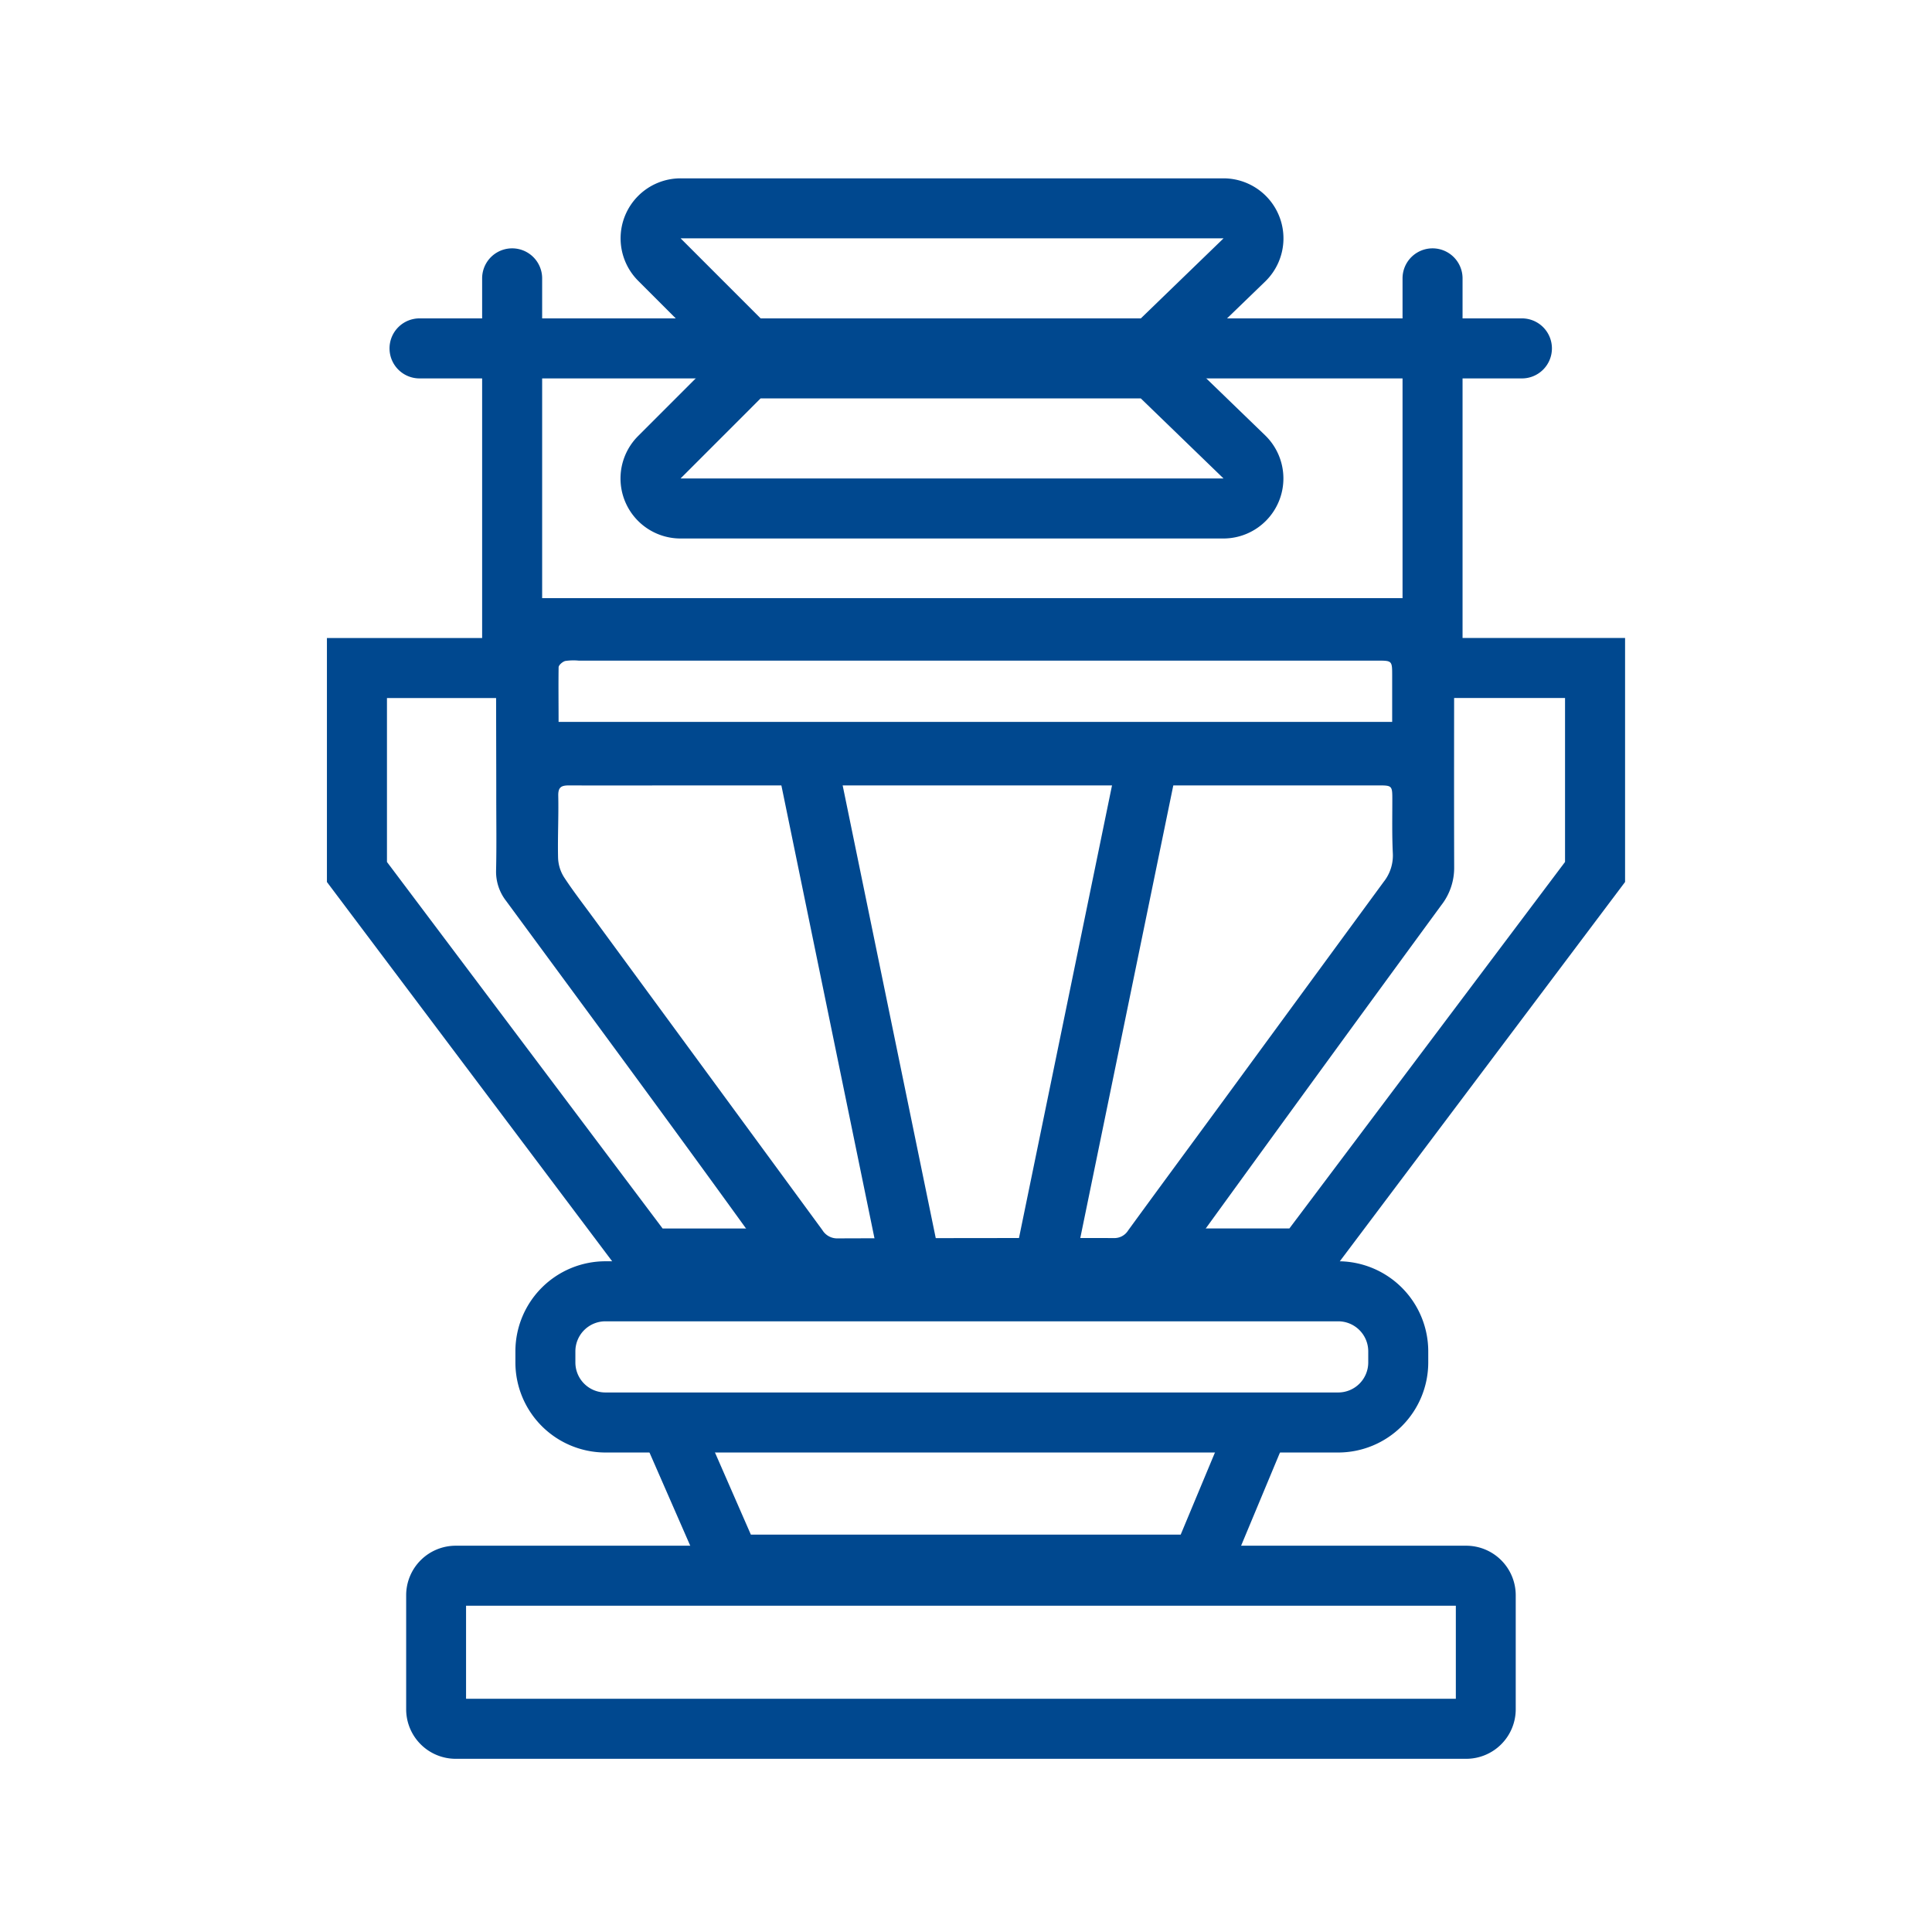 <svg xmlns="http://www.w3.org/2000/svg" xmlns:xlink="http://www.w3.org/1999/xlink" width="65" height="65" viewBox="0 0 65 65">
  <defs>
    <clipPath id="clip-path">
      <rect id="Rectangle_400" data-name="Rectangle 400" width="65" height="65" transform="translate(-1367 -7889)" fill="#fff" stroke="#707070" stroke-width="1"/>
    </clipPath>
  </defs>
  <g id="Mask_Group_18" data-name="Mask Group 18" transform="translate(1367 7889)" clip-path="url(#clip-path)">
    <g id="Group_884" data-name="Group 884" transform="translate(-14468.642 -11311.727)">
      <g id="Group_526" data-name="Group 526">
        <g id="Group_518" data-name="Group 518">
          <path id="Path_319" data-name="Path 319" d="M13118.327,3442.851h31.721c.513,0,.518,0,.518.5,0,2.851-.008,5.7,0,8.552a2.04,2.04,0,0,1-.434,1.279q-4.658,6.36-9.279,12.747a1.169,1.169,0,0,1-1.117.574c-.846-.039-9.963-.045-9.985-.04-.963.223-1.477-.273-2.018-1.027-2.983-4.157-6.027-8.27-9.059-12.393a1.6,1.6,0,0,1-.342-1.03c.019-.825.006-1.652.006-2.478C13118.341,3449.415,13118.327,3444.272,13118.327,3442.851Zm16.1,6.3h-9.386c-1.419,0-2.838.007-4.257,0-.267,0-.366.066-.36.351.015.7-.023,1.4-.006,2.093a1.309,1.309,0,0,0,.2.644c.3.458.634.889.957,1.33q3.869,5.271,7.736,10.544a.58.58,0,0,0,.516.278q4.641-.015,9.281-.011a.543.543,0,0,0,.489-.256c1.067-1.466,2.146-2.925,3.218-4.388q2.689-3.671,5.38-7.341a1.423,1.423,0,0,0,.307-.965c-.029-.592-.017-1.186-.017-1.779,0-.495,0-.5-.482-.5Zm-14-2.136h28.053c0-.533,0-1.043,0-1.552s0-.51-.5-.51l-26.869,0a1.873,1.873,0,0,0-.451.012c-.09.023-.222.136-.224.212C13120.427,3445.781,13120.435,3446.385,13120.435,3447.018Z" fill="#00488f"/>
        </g>
        <g id="Group_519" data-name="Group 519">
          <path id="Path_320" data-name="Path 320" d="M13128.819,3466.077h-5.893l-10.285-13.676v-8.209h6.68v2.02h-4.66v5.515l9.274,12.331h4.884Z" fill="#00488f"/>
        </g>
        <g id="Group_520" data-name="Group 520">
          <path id="Path_321" data-name="Path 321" d="M13146.03,3466.077h-5.892v-2.02h4.884l9.274-12.331v-5.515h-4.66v-2.02h6.68v8.209Z" fill="#00488f"/>
        </g>
        <g id="Group_521" data-name="Group 521">
          <path id="Path_322" data-name="Path 322" d="M13146.665,3471.595h-24.655a3.032,3.032,0,0,1-3.028-3.029v-.376a3.032,3.032,0,0,1,3.028-3.029h24.655a3.033,3.033,0,0,1,3.029,3.029v.376A3.033,3.033,0,0,1,13146.665,3471.595Zm-24.655-4.414a1.011,1.011,0,0,0-1.01,1.009v.376a1.01,1.01,0,0,0,1.01,1.009h24.655a1.01,1.01,0,0,0,1.01-1.009v-.376a1.011,1.011,0,0,0-1.01-1.009Z" fill="#00488f"/>
        </g>
        <g id="Group_522" data-name="Group 522">
          <path id="Path_323" data-name="Path 323" d="M13142.711,3476.377h-17.127l-2.23-5.1,1.85-.809,1.7,3.89h14.461l1.736-4.161,1.863.778Z" fill="#00488f"/>
        </g>
        <g id="Group_523" data-name="Group 523">
          <path id="Path_324" data-name="Path 324" d="M13150.972,3481.9h-34a1.667,1.667,0,0,1-1.665-1.665v-3.839a1.667,1.667,0,0,1,1.665-1.665h34a1.667,1.667,0,0,1,1.665,1.665v3.839A1.667,1.667,0,0,1,13150.972,3481.9Zm-33.65-2.019h33.3v-3.131h-33.3Z" fill="#00488f"/>
        </g>
        <g id="Group_524" data-name="Group 524">
          <path id="Path_325" data-name="Path 325" d="M13132.133,3465.595a1.01,1.01,0,0,1-.988-.807l-3.314-16.122a1.009,1.009,0,1,1,1.978-.407l3.315,16.122a1.011,1.011,0,0,1-.786,1.193A1.024,1.024,0,0,1,13132.133,3465.595Z" fill="#00488f"/>
        </g>
        <g id="Group_525" data-name="Group 525">
          <path id="Path_326" data-name="Path 326" d="M13136.914,3465.595a1.033,1.033,0,0,1-.205-.021,1.01,1.01,0,0,1-.785-1.193l3.314-16.122a1.009,1.009,0,1,1,1.978.407l-3.313,16.122A1.011,1.011,0,0,1,13136.914,3465.595Z" fill="#00488f"/>
        </g>
      </g>
      <g id="Group_527" data-name="Group 527">
        <path id="Path_327" data-name="Path 327" d="M13142.807,3430.746l-2.783,2.693h-12.791l-2.692-2.693h18.267m0-2.019h-18.267a2.019,2.019,0,0,0-1.428,3.447l2.692,2.693a2.02,2.02,0,0,0,1.428.591h12.791a2.016,2.016,0,0,0,1.4-.568l2.784-2.692a2.02,2.02,0,0,0-1.4-3.471Zm0,4.039h0Z" fill="#00488f"/>
      </g>
      <g id="Group_528" data-name="Group 528">
        <path id="Path_328" data-name="Path 328" d="M13140.023,3436.131l2.783,2.693h-18.267l2.692-2.693h12.791m0-2.019h-12.791a2.021,2.021,0,0,0-1.428.591l-2.692,2.693a2.019,2.019,0,0,0,1.428,3.448h18.267a2.02,2.02,0,0,0,1.4-3.471l-2.784-2.693a2.02,2.02,0,0,0-1.4-.568Z" fill="#00488f"/>
      </g>
      <g id="Group_529" data-name="Group 529">
        <path id="Path_329" data-name="Path 329" d="M13152.813,3435.458h-37.024a1.01,1.01,0,1,1,0-2.019h37.024a1.01,1.01,0,1,1,0,2.019Z" fill="#00488f"/>
      </g>
      <g id="Group_530" data-name="Group 530">
        <path id="Path_330" data-name="Path 330" d="M13118.873,3445.219a1.01,1.01,0,0,1-1.01-1.009v-12.118a1.009,1.009,0,0,1,2.019,0v12.118A1.009,1.009,0,0,1,13118.873,3445.219Z" fill="#00488f"/>
      </g>
      <g id="Group_531" data-name="Group 531">
        <path id="Path_331" data-name="Path 331" d="M13149.839,3445.219a1.01,1.01,0,0,1-1.01-1.009v-12.118a1.009,1.009,0,0,1,2.019,0v12.118A1.009,1.009,0,0,1,13149.839,3445.219Z" fill="#00488f"/>
      </g>
    </g>
  </g>
</svg>
